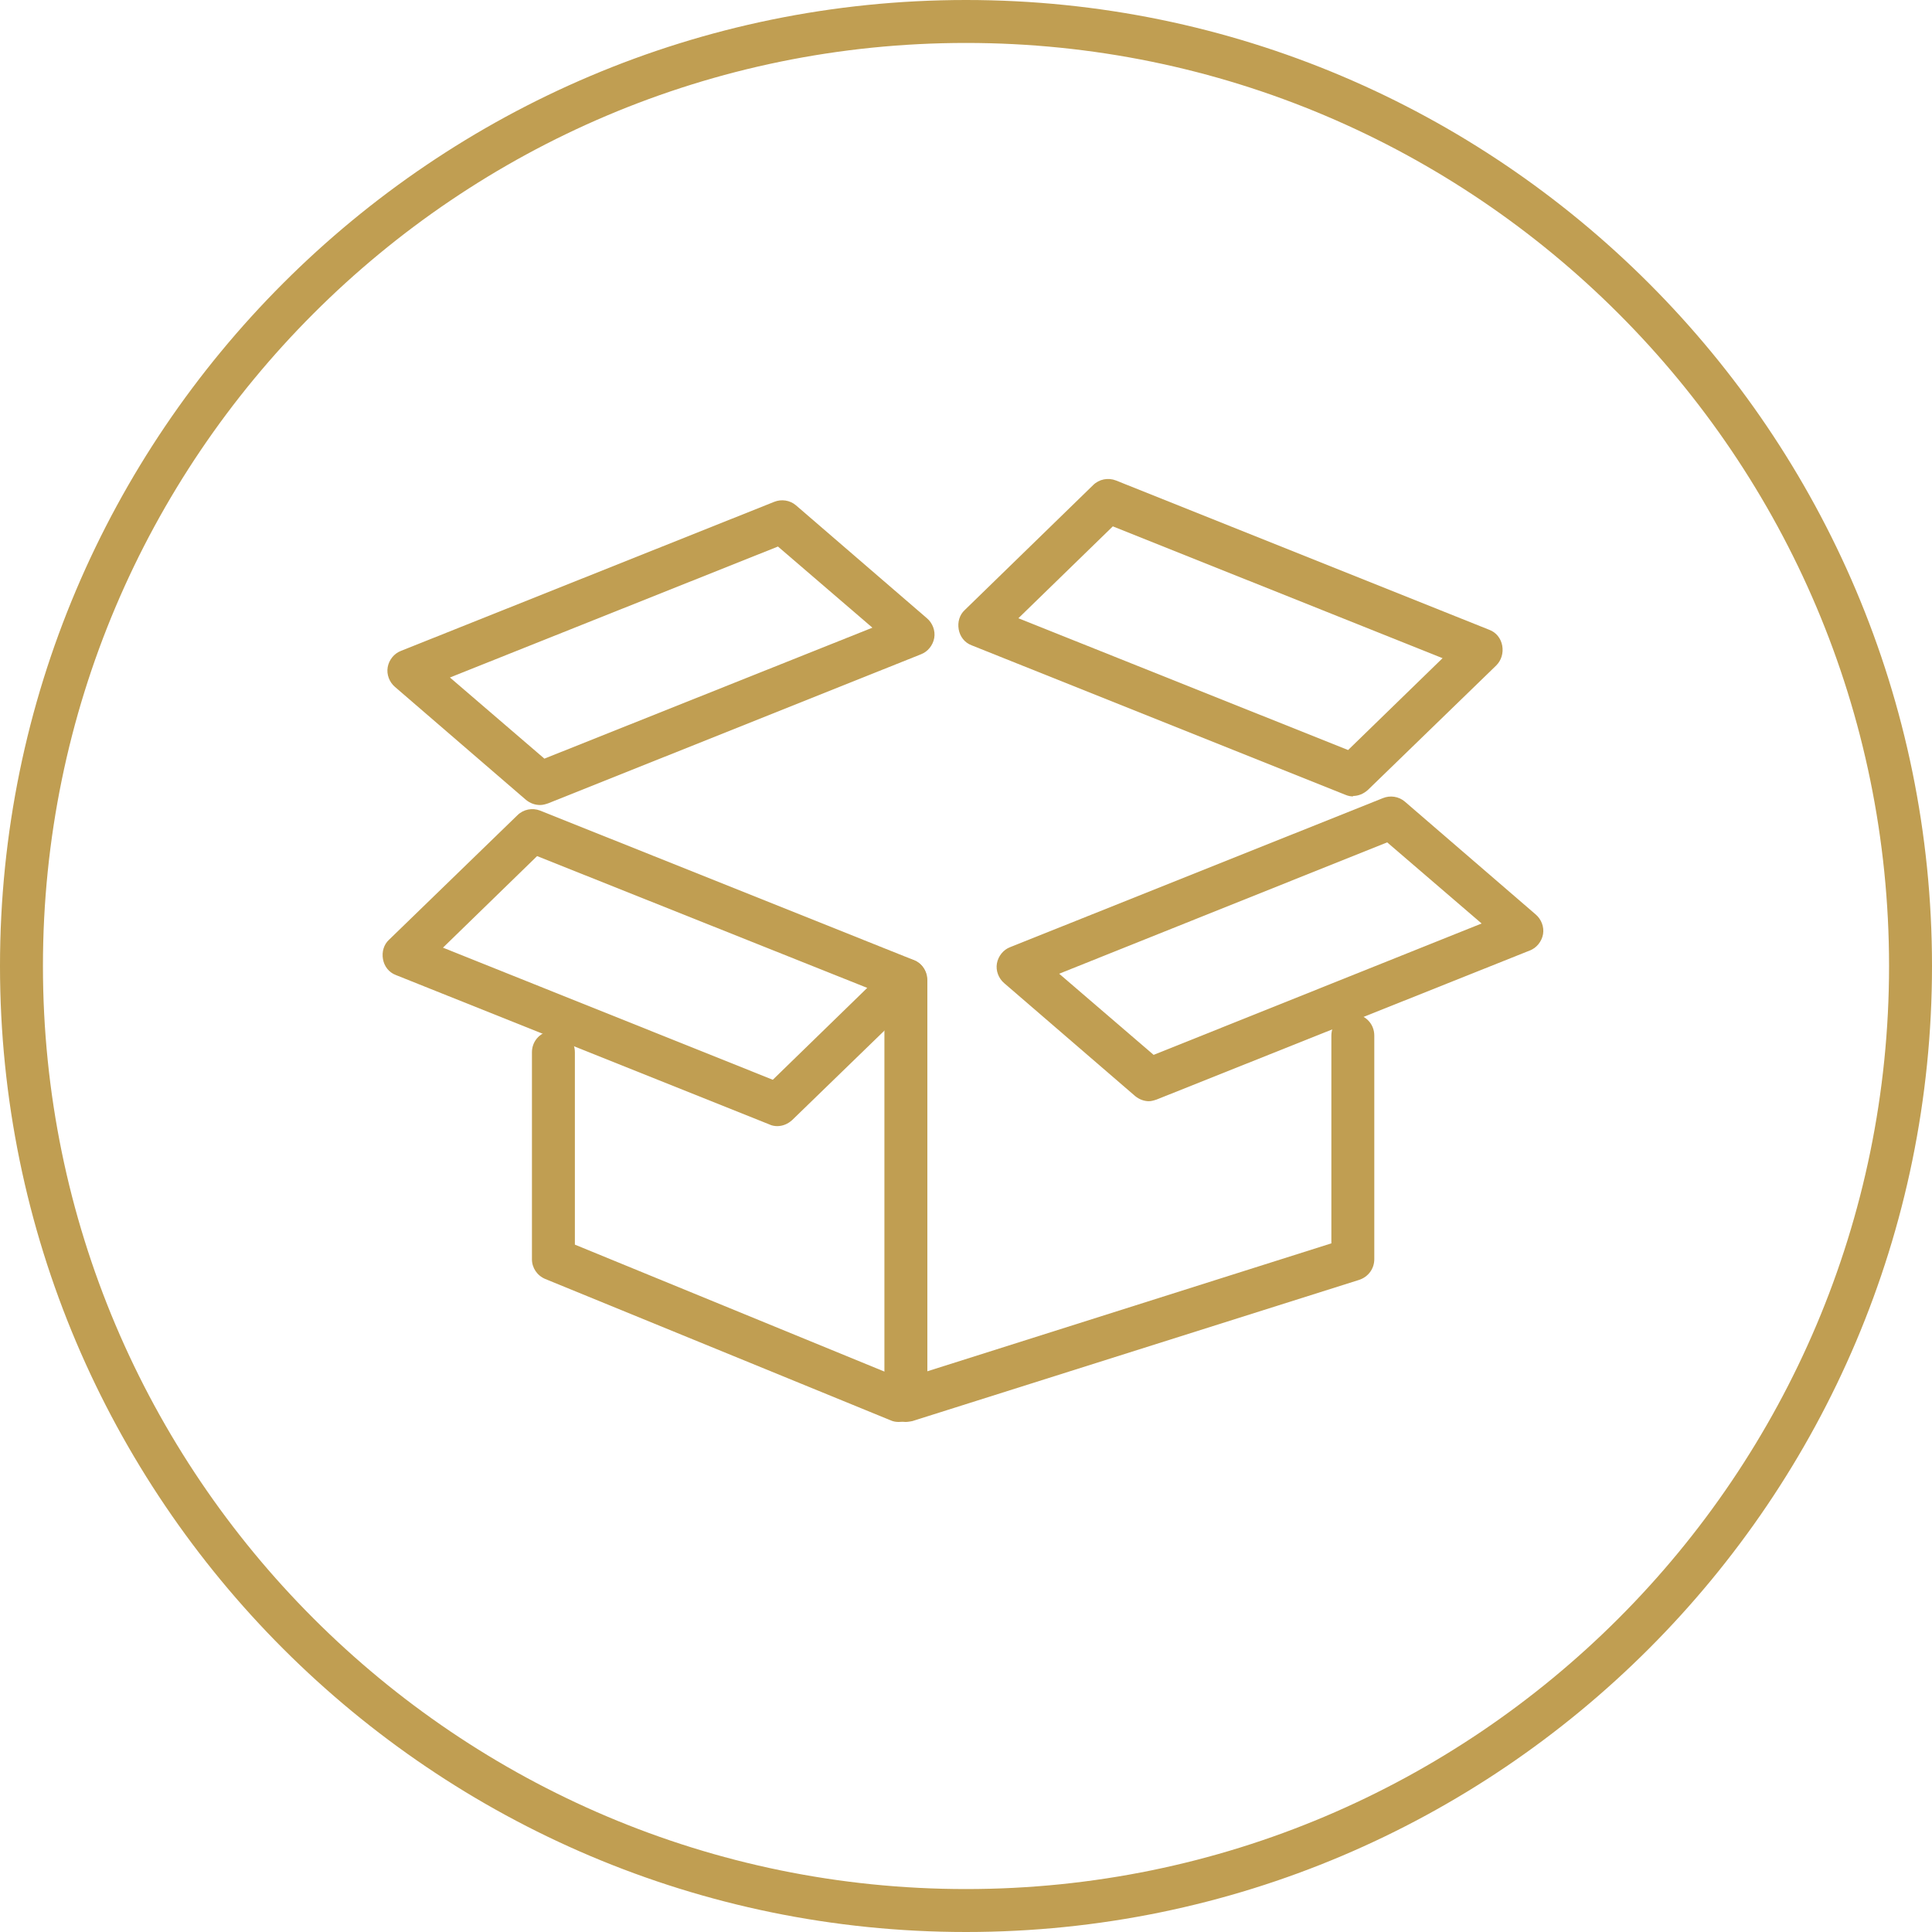 <svg width="97" height="97" viewBox="0 0 97 97" fill="none" xmlns="http://www.w3.org/2000/svg">
<g clip-path="url(#clip0_55_83)">
<path d="M48.5 97C21.75 97 0 75.25 0 48.5C0 21.75 21.75 0 48.5 0C75.25 0 97 21.75 97 48.5C97 75.25 75.25 97 48.5 97ZM48.5 2.156C22.935 2.156 2.156 22.935 2.156 48.5C2.156 74.065 22.935 94.844 48.5 94.844C74.065 94.844 94.844 74.065 94.844 48.5C94.844 22.935 74.065 2.156 48.5 2.156Z" fill="#C09E52"/>
<path d="M27.117 40.417C26.858 40.417 26.621 40.331 26.406 40.158L19.831 34.489C19.551 34.252 19.4 33.864 19.465 33.497C19.529 33.131 19.788 32.808 20.133 32.678L38.865 25.198C39.231 25.048 39.662 25.112 39.964 25.371L46.538 31.04C46.819 31.277 46.97 31.665 46.905 32.032C46.84 32.398 46.582 32.721 46.237 32.851L27.526 40.331C27.397 40.374 27.268 40.417 27.117 40.417ZM22.59 34.015L27.332 38.089L43.801 31.514L39.059 27.44L22.59 34.015Z" fill="#C09E52"/>
<path d="M45.482 71.392C45.267 71.392 45.03 71.327 44.836 71.176C44.555 70.982 44.404 70.659 44.404 70.314V49.211C44.404 48.608 44.879 48.133 45.482 48.133C46.086 48.133 46.56 48.608 46.56 49.211V68.848L66.844 62.425V51.992C66.844 51.388 67.318 50.914 67.922 50.914C68.525 50.914 68.999 51.388 68.999 51.992V63.222C68.999 63.697 68.698 64.106 68.245 64.257L45.806 71.349C45.806 71.349 45.59 71.392 45.482 71.392Z" fill="#C09E52"/>
<path d="M57.704 55.29C57.446 55.29 57.208 55.204 56.993 55.031L50.418 49.362C50.138 49.125 49.987 48.737 50.052 48.371C50.117 48.004 50.375 47.681 50.72 47.552L69.43 40.072C69.797 39.921 70.228 39.986 70.53 40.244L77.104 45.913C77.384 46.151 77.535 46.538 77.471 46.905C77.406 47.271 77.147 47.595 76.802 47.724L58.071 55.204C57.941 55.247 57.812 55.29 57.661 55.29H57.704ZM53.178 48.888L57.92 52.962L74.388 46.366L69.646 42.292L53.178 48.888Z" fill="#C09E52"/>
<path d="M67.943 39.986C67.814 39.986 67.684 39.964 67.534 39.899L48.78 32.398C48.435 32.269 48.198 31.967 48.134 31.6C48.069 31.234 48.177 30.867 48.435 30.63L54.88 24.358C55.182 24.056 55.635 23.97 56.023 24.121L74.776 31.622C75.121 31.751 75.358 32.053 75.423 32.419C75.488 32.786 75.38 33.152 75.121 33.411L68.676 39.662C68.46 39.856 68.202 39.964 67.922 39.964L67.943 39.986ZM51.13 31.04L67.684 37.657L72.427 33.045L55.872 26.427L51.13 31.04Z" fill="#C09E52"/>
<path d="M45.116 71.392C44.986 71.392 44.836 71.37 44.706 71.306L27.376 64.214C26.966 64.042 26.707 63.654 26.707 63.222V52.833C26.707 52.229 27.182 51.755 27.785 51.755C28.389 51.755 28.863 52.229 28.863 52.833V62.489L45.525 69.323C46.086 69.538 46.344 70.185 46.107 70.724C45.935 71.133 45.525 71.392 45.116 71.392Z" fill="#C09E52"/>
<path d="M39.037 56.54C38.908 56.54 38.757 56.519 38.628 56.454L19.874 48.953C19.529 48.823 19.292 48.522 19.228 48.155C19.163 47.789 19.271 47.422 19.529 47.185L25.974 40.934C26.276 40.632 26.729 40.546 27.117 40.697L45.87 48.198C46.215 48.328 46.452 48.629 46.517 48.996C46.582 49.362 46.474 49.729 46.215 49.987L39.77 56.238C39.554 56.432 39.296 56.54 39.016 56.54H39.037ZM22.224 47.573L38.8 54.212L43.542 49.599L26.966 42.982L22.224 47.595V47.573Z" fill="#C09E52"/>
</g>
<defs>
<clipPath id="clip0_55_83">
<rect width="97" height="97" fill="white"/>
</clipPath>
</defs>
</svg>
